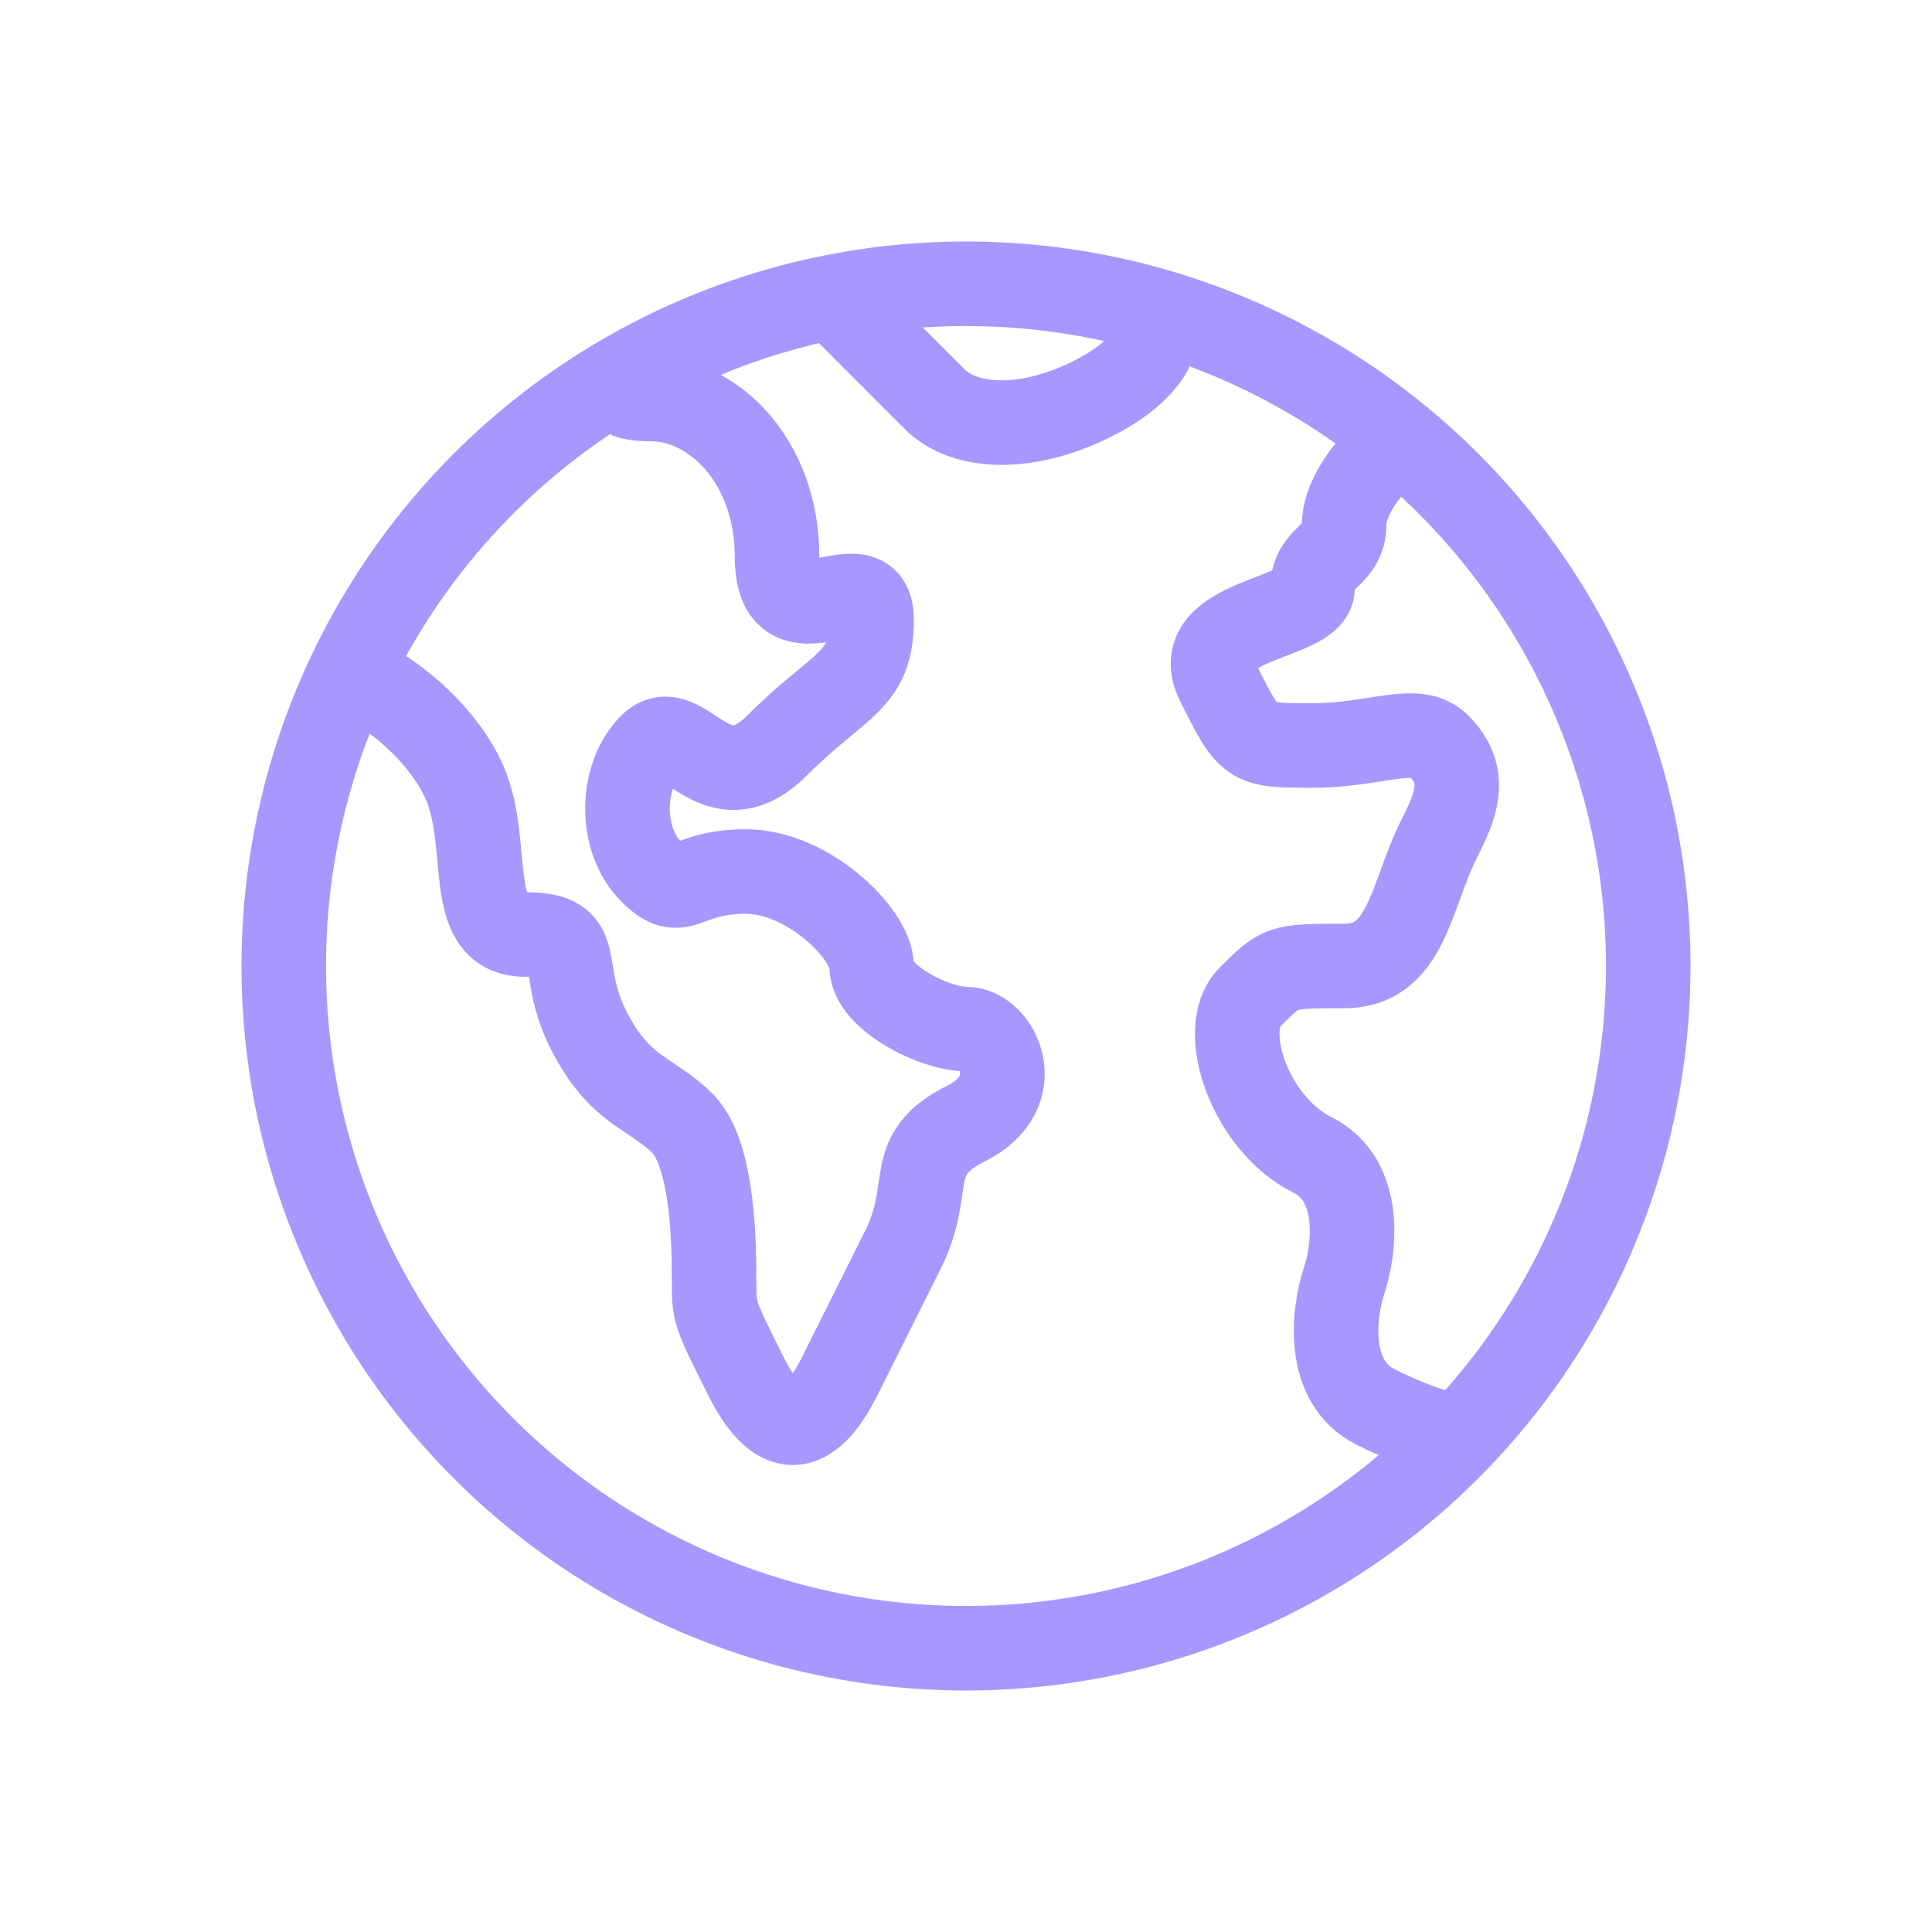 <svg width="32" height="32" viewBox="0 0 32 32" fill="none" xmlns="http://www.w3.org/2000/svg">
<path d="M6.088 11.304C6.436 11.478 7.236 12.035 7.653 12.87C8.175 13.913 7.653 15.478 8.697 15.478C9.74 15.478 9.218 16 9.74 17.044C10.262 18.087 10.784 18.087 11.305 18.609C11.827 19.13 11.827 20.696 11.827 21.217C11.827 21.739 11.827 21.739 12.349 22.783C12.87 23.826 13.392 23.826 13.914 22.783C14.436 21.739 14.436 21.739 14.957 20.696C15.479 19.652 14.957 19.13 16.001 18.609C17.044 18.087 16.523 17.044 16.001 17.044C15.479 17.044 14.436 16.522 14.436 16C14.436 15.478 13.392 14.435 12.349 14.435C11.305 14.435 11.305 14.957 10.784 14.435C10.262 13.913 10.262 12.87 10.784 12.348C11.305 11.826 11.827 13.391 12.87 12.348C13.914 11.304 14.436 11.304 14.436 10.261C14.436 9.217 12.87 10.783 12.87 9.217C12.87 7.652 11.827 6.609 10.784 6.609C9.949 6.609 10.436 6.261 10.784 6.087M13.914 5.043C14.262 5.391 15.062 6.191 15.479 6.609C16.001 7.13 17.044 7.13 18.088 6.609C18.923 6.191 19.131 5.739 19.131 5.565M22.784 7.652C22.61 7.826 22.262 8.278 22.262 8.696C22.262 9.217 21.74 9.217 21.74 9.739C21.74 10.261 19.653 10.261 20.175 11.304C20.697 12.348 20.697 12.348 21.74 12.348C22.784 12.348 23.458 11.979 23.827 12.348C24.349 12.87 24.088 13.391 23.827 13.913C23.36 14.846 23.305 16 22.262 16C21.218 16 21.218 16 20.697 16.522C20.175 17.044 20.697 18.609 21.74 19.13C22.575 19.548 22.436 20.696 22.262 21.217C22.088 21.739 21.949 22.887 22.784 23.304C23.618 23.722 24.175 23.826 24.349 23.826" stroke="#A996FF" stroke-width="1.4"/>
<circle cx="16" cy="16" r="11.3" stroke="#A996FF" stroke-width="1.4"/>
</svg>
